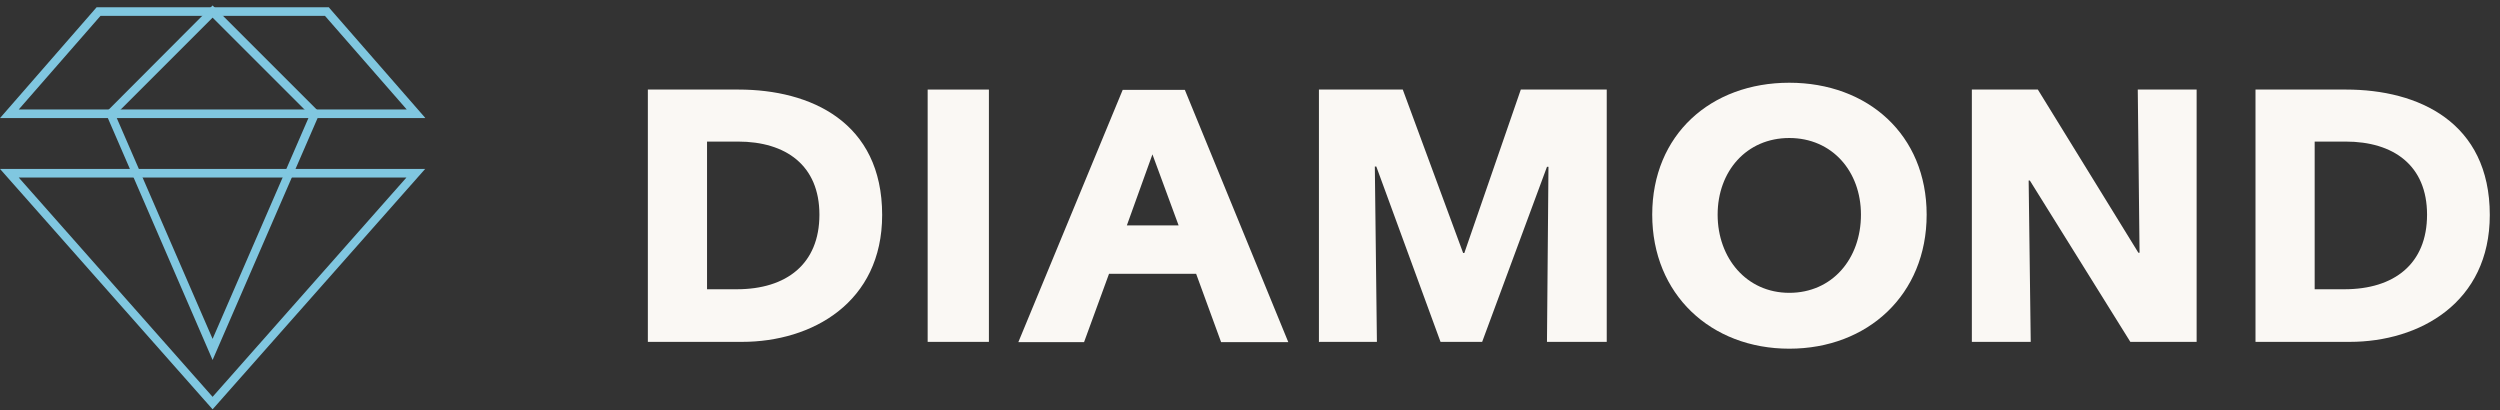 <?xml version="1.0" encoding="UTF-8"?>
<svg xmlns="http://www.w3.org/2000/svg" width="189" height="31" viewBox="0 0 189 31" fill="none">
  <rect x="0" y="0" width="189" height="31" fill="#333333" stroke="none"/>
  <path d="M48.978 25.867V6.771H55.834C61.274 6.771 66.691 9.22 66.691 16.252C66.691 22.879 61.386 25.845 56.104 25.845H48.978V25.867ZM53.452 21.868H55.699C59.453 21.868 61.948 19.959 61.948 16.229C61.948 12.5 59.408 10.703 55.789 10.703H53.452V21.846V21.868Z" fill="#FAF8F4"></path>
  <path d="M70.131 25.867V6.771H74.761V25.845H70.131V25.867Z" fill="#FAF8F4"></path>
  <path d="M92.316 25.867L90.428 20.7H83.842L81.954 25.867H76.986L84.876 6.794H89.574L97.396 25.867H92.294H92.316ZM85.191 17.038H89.102L87.124 11.669L85.191 17.038Z" fill="#FAF8F4"></path>
  <path d="M99.711 25.867V6.771H106.05L110.613 19.128H110.703L114.973 6.771H121.469V25.845H116.951L117.064 12.612H116.951L112.051 25.845H108.904L104.049 12.59H103.937L104.094 25.845H99.756L99.711 25.867Z" fill="#FAF8F4"></path>
  <path d="M124.908 16.229C124.908 10.186 129.336 6.255 135.27 6.255C141.205 6.255 145.655 10.186 145.655 16.229C145.655 22.273 141.205 26.361 135.27 26.361C129.336 26.361 124.908 22.25 124.908 16.229ZM140.688 16.229C140.688 12.949 138.507 10.433 135.27 10.433C132.034 10.433 129.853 12.949 129.853 16.229C129.853 19.509 132.034 22.138 135.27 22.138C138.507 22.138 140.688 19.577 140.688 16.229Z" fill="#FAF8F4"></path>
  <path d="M149.072 25.867V6.771H154.062L161.66 19.105H161.75L161.615 6.771H166.065V25.845H161.053L153.455 13.646H153.366L153.523 25.845H149.072V25.867Z" fill="#FAF8F4"></path>
  <path d="M170.516 25.867V6.771H177.371C182.811 6.771 188.228 9.22 188.228 16.252C188.228 22.879 182.923 25.845 177.641 25.845H170.516V25.867ZM174.989 21.868H177.236C180.99 21.868 183.485 19.959 183.485 16.229C183.485 12.5 180.945 10.703 177.326 10.703H174.989V21.846V21.868Z" fill="#FAF8F4"></path>
  <path d="M32.143 8.928H0L7.305 0.548H24.86L24.95 0.661L32.143 8.906V8.928ZM1.416 8.276H30.749L24.568 1.2H7.597L1.416 8.276Z" fill="#80C7E0"></path>
  <path d="M16.072 30.945L0 12.77H32.143L16.072 30.945ZM1.416 13.421L16.072 30.001L30.727 13.421H1.416Z" fill="#80C7E0"></path>
  <path d="M16.072 27.215L7.98 8.524L16.072 0.413L24.187 8.524L24.097 8.726L16.072 27.215ZM8.722 8.681L16.072 25.62L23.423 8.681L16.072 1.334L8.722 8.681Z" fill="#80C7E0"></path>
</svg>
